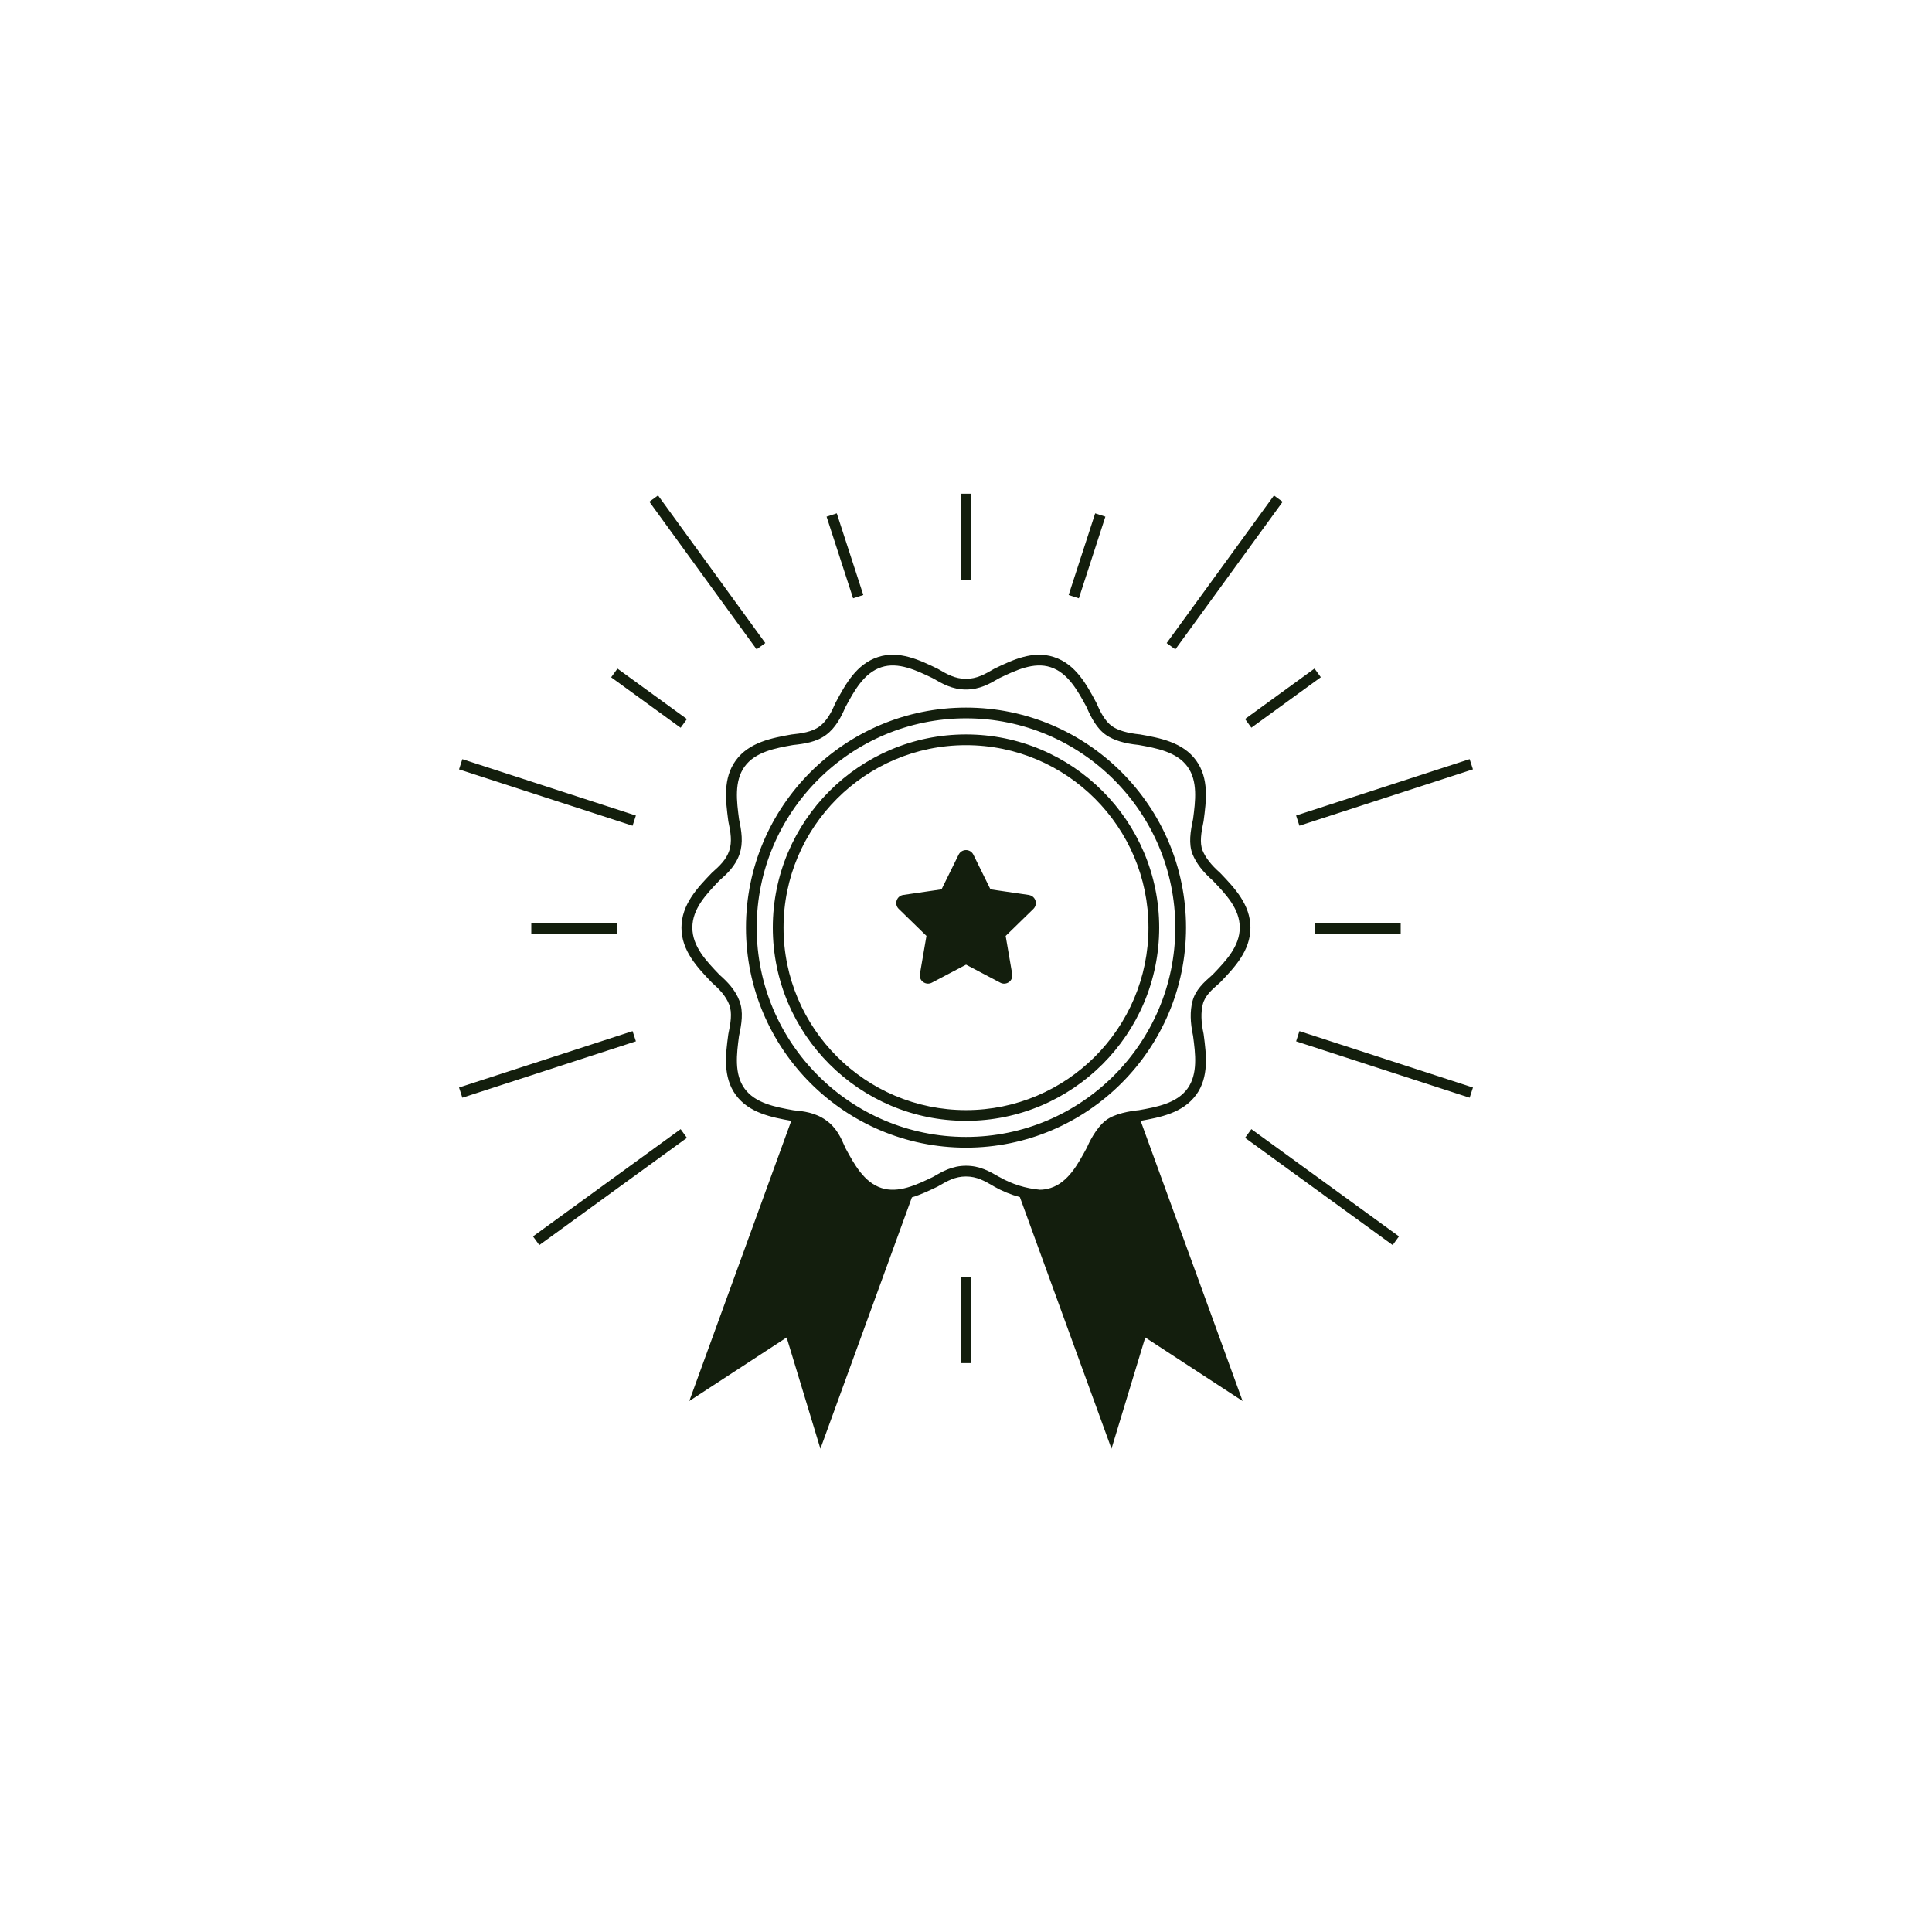 <svg width="360" height="360" viewBox="0 0 360 360" fill="none" xmlns="http://www.w3.org/2000/svg">
<path fill-rule="evenodd" clip-rule="evenodd" d="M179 92H181V108H179V92ZM224.294 192.8C224.773 196.492 225.314 200.659 222.89 204.01L222.87 204.02C220.41 207.42 216.06 208.22 212.54 208.85L231.54 261.06L213.4 249.22L207.11 269.95L190.04 223.06C188.36 222.61 186.74 221.95 185.25 221.1L185.14 221.03C183.48 220.06 182.03 219.22 179.99 219.22C177.957 219.22 176.519 220.055 174.856 221.021L174.84 221.03L174.74 221.09C173.2 221.83 171.59 222.6 169.92 223.11L152.87 269.95L146.58 249.22L128.44 261.06L147.44 208.85C143.86 208.21 139.55 207.4 137.1 204.02C134.66 200.67 135.21 196.48 135.7 192.78L135.72 192.65C136.14 190.67 136.47 188.76 135.89 187.23C135.25 185.54 133.96 184.25 132.67 183.11L132.58 183.02L132.569 183.008C129.952 180.271 126.98 177.163 126.98 172.86C126.98 168.55 129.95 165.44 132.58 162.7L132.67 162.61C134.14 161.31 135.32 160.18 135.88 158.52C136.45 156.85 136.14 155.06 135.72 153.07L135.7 152.94L135.692 152.872C135.214 149.189 134.675 145.039 137.1 141.7C139.57 138.28 143.96 137.49 147.49 136.86C149.33 136.67 151.33 136.39 152.72 135.35C154.12 134.3 154.97 132.62 155.69 130.96L155.74 130.86C157.53 127.52 159.57 123.74 163.6 122.43C167.52 121.15 171.31 122.97 174.66 124.58L174.77 124.64L174.787 124.65C176.48 125.636 177.947 126.49 179.99 126.49C182.034 126.49 183.501 125.636 185.194 124.65L185.21 124.64L185.32 124.58C188.67 122.97 192.46 121.15 196.38 122.43C200.41 123.74 202.45 127.52 204.24 130.86L204.29 130.96C205 132.61 205.91 134.42 207.23 135.33C208.35 136.11 210.1 136.62 212.43 136.85C216.03 137.49 220.41 138.28 222.88 141.7C225.32 145.06 224.77 149.24 224.28 152.94L224.26 153.07C223.85 155.01 223.49 157.03 224.08 158.47C224.64 159.83 225.69 161.18 227.31 162.61L227.4 162.7L227.412 162.712C230.029 165.449 233 168.556 233 172.86C233 177.163 230.029 180.271 227.412 183.008L227.4 183.02L227.11 183.28C225.78 184.45 224.52 185.56 224.13 187.11C223.75 188.64 223.79 190.39 224.27 192.64L224.29 192.77L224.294 192.8ZM186.132 219.278L186.17 219.3L186.18 219.29L186.28 219.35C188.56 220.65 191.16 221.46 193.78 221.69C194.4 221.69 195.1 221.58 195.78 221.36C199.037 220.304 200.865 216.918 202.48 213.928L202.5 213.89C202.84 213.09 204.18 210.2 206.07 208.75C207.72 207.48 210.64 207.02 212.23 206.86C215.5 206.28 219.28 205.6 221.28 202.83C223.24 200.11 222.75 196.35 222.31 193.02C221.77 190.49 221.73 188.44 222.19 186.61C222.73 184.45 224.35 183.02 225.79 181.76L225.96 181.61L225.99 181.579C228.461 178.999 231.01 176.336 231.01 172.84C231.01 169.334 228.446 166.656 225.969 164.069L225.96 164.06C224.13 162.45 222.9 160.85 222.23 159.2C221.43 157.23 221.83 154.87 222.31 152.63L222.315 152.593C222.744 149.302 223.233 145.55 221.27 142.85C219.26 140.09 215.49 139.41 212.16 138.81C209.53 138.55 207.53 137.94 206.1 136.96C204.36 135.76 203.28 133.65 202.46 131.74L202.426 131.677C200.834 128.742 199.007 125.372 195.76 124.32C192.621 123.293 189.224 124.919 186.221 126.355L186.19 126.37C184.43 127.4 182.58 128.48 180 128.48C177.429 128.48 175.583 127.407 173.799 126.371L173.78 126.36L173.768 126.354C170.791 124.925 167.386 123.291 164.24 124.32C160.97 125.38 159.14 128.78 157.52 131.79C156.72 133.65 155.71 135.6 153.94 136.93C152.14 138.28 149.82 138.61 147.79 138.82C144.52 139.4 140.74 140.08 138.74 142.85C136.78 145.57 137.27 149.33 137.71 152.66C138.17 154.84 138.53 157 137.8 159.15C137.02 161.45 135.36 162.92 134.02 164.1L133.987 164.135C131.557 166.685 129.01 169.356 129.01 172.85C129.01 176.356 131.575 179.034 134.052 181.621L134.06 181.63C135.51 182.91 137 184.41 137.79 186.51C138.56 188.56 138.19 190.78 137.7 193.06L137.696 193.097C137.267 196.388 136.778 200.14 138.74 202.84C140.74 205.599 144.517 206.279 147.846 206.879L147.85 206.88C149.69 207.06 151.87 207.28 153.92 208.74C155.89 210.14 156.71 212.01 157.49 213.81L157.55 213.95L157.585 214.013C159.177 216.948 161.004 220.317 164.25 221.37C167.39 222.396 170.787 220.771 173.79 219.335L173.82 219.32L173.85 219.3L173.889 219.278C175.637 218.265 177.439 217.22 180.01 217.22C182.582 217.22 184.384 218.265 186.132 219.278ZM180 131.85C202.61 131.85 221 150.24 221 172.85C221 195.46 202.61 213.85 180 213.85C157.39 213.85 139 195.46 139 172.85C139 150.24 157.39 131.85 180 131.85ZM141 172.85C141 194.35 158.5 211.85 180 211.85C201.5 211.85 219 194.35 219 172.85C219 151.35 201.5 133.85 180 133.85C158.5 133.85 141 151.35 141 172.85ZM180 136.85C160.15 136.85 144 153 144 172.85C144 192.7 160.15 208.85 180 208.85C199.85 208.85 216 192.7 216 172.85C216 153 199.85 136.85 180 136.85ZM180 206.85C161.25 206.85 146 191.6 146 172.85C146 154.1 161.25 138.85 180 138.85C198.75 138.85 214 154.1 214 172.85C214 191.6 198.75 206.85 180 206.85ZM179 238V254H181V238H179ZM154.02 96.269L155.922 95.65L160.866 110.867L158.964 111.485L154.02 96.269ZM115.056 124.585L113.881 126.203L126.825 135.607L128.001 133.989L115.056 124.585ZM99 172H115V174H99V172ZM261 172H245V174H261V172ZM231.998 133.979L244.942 124.574L246.118 126.192L233.174 135.597L231.998 133.979ZM204.071 95.653L199.127 110.87L201.029 111.488L205.973 96.271L204.071 95.653ZM120.998 93.491L122.616 92.315L142.601 119.822L140.983 120.997L120.998 93.491ZM233.174 210.397L231.998 212.015L259.505 232L260.68 230.382L233.174 210.397ZM85.533 143.361L86.151 141.459L118.487 151.966L117.869 153.868L85.533 143.361ZM242.13 192.134L241.512 194.036L273.848 204.543L274.466 202.641L242.13 192.134ZM85.535 202.641L117.871 192.134L118.489 194.036L86.153 204.543L85.535 202.641ZM273.846 141.454L241.51 151.961L242.128 153.863L274.464 143.356L273.846 141.454ZM99.318 230.387L126.825 210.402L128.001 212.02L100.494 232.005L99.318 230.387ZM237.385 92.327L217.391 119.827L219.008 121.003L239.003 93.503L237.385 92.327ZM184.561 165.72L191.691 166.76L191.711 166.77C192.291 166.86 192.761 167.25 192.941 167.81C193.121 168.36 192.971 168.96 192.551 169.37L187.391 174.4L188.611 181.51C188.711 182.08 188.471 182.66 188.001 183C187.731 183.19 187.411 183.29 187.101 183.29C186.861 183.29 186.611 183.23 186.391 183.11L180.011 179.75L173.631 183.11C173.111 183.38 172.491 183.33 172.021 182.99C171.541 182.65 171.311 182.08 171.411 181.5L172.631 174.39L167.471 169.36C167.051 168.96 166.901 168.36 167.081 167.8C167.261 167.24 167.731 166.84 168.311 166.76L175.441 165.72L178.631 159.25C178.891 158.73 179.411 158.4 180.001 158.4C180.591 158.4 181.111 158.73 181.371 159.25L184.561 165.72Z" fill="#131E0D"/>
</svg>
